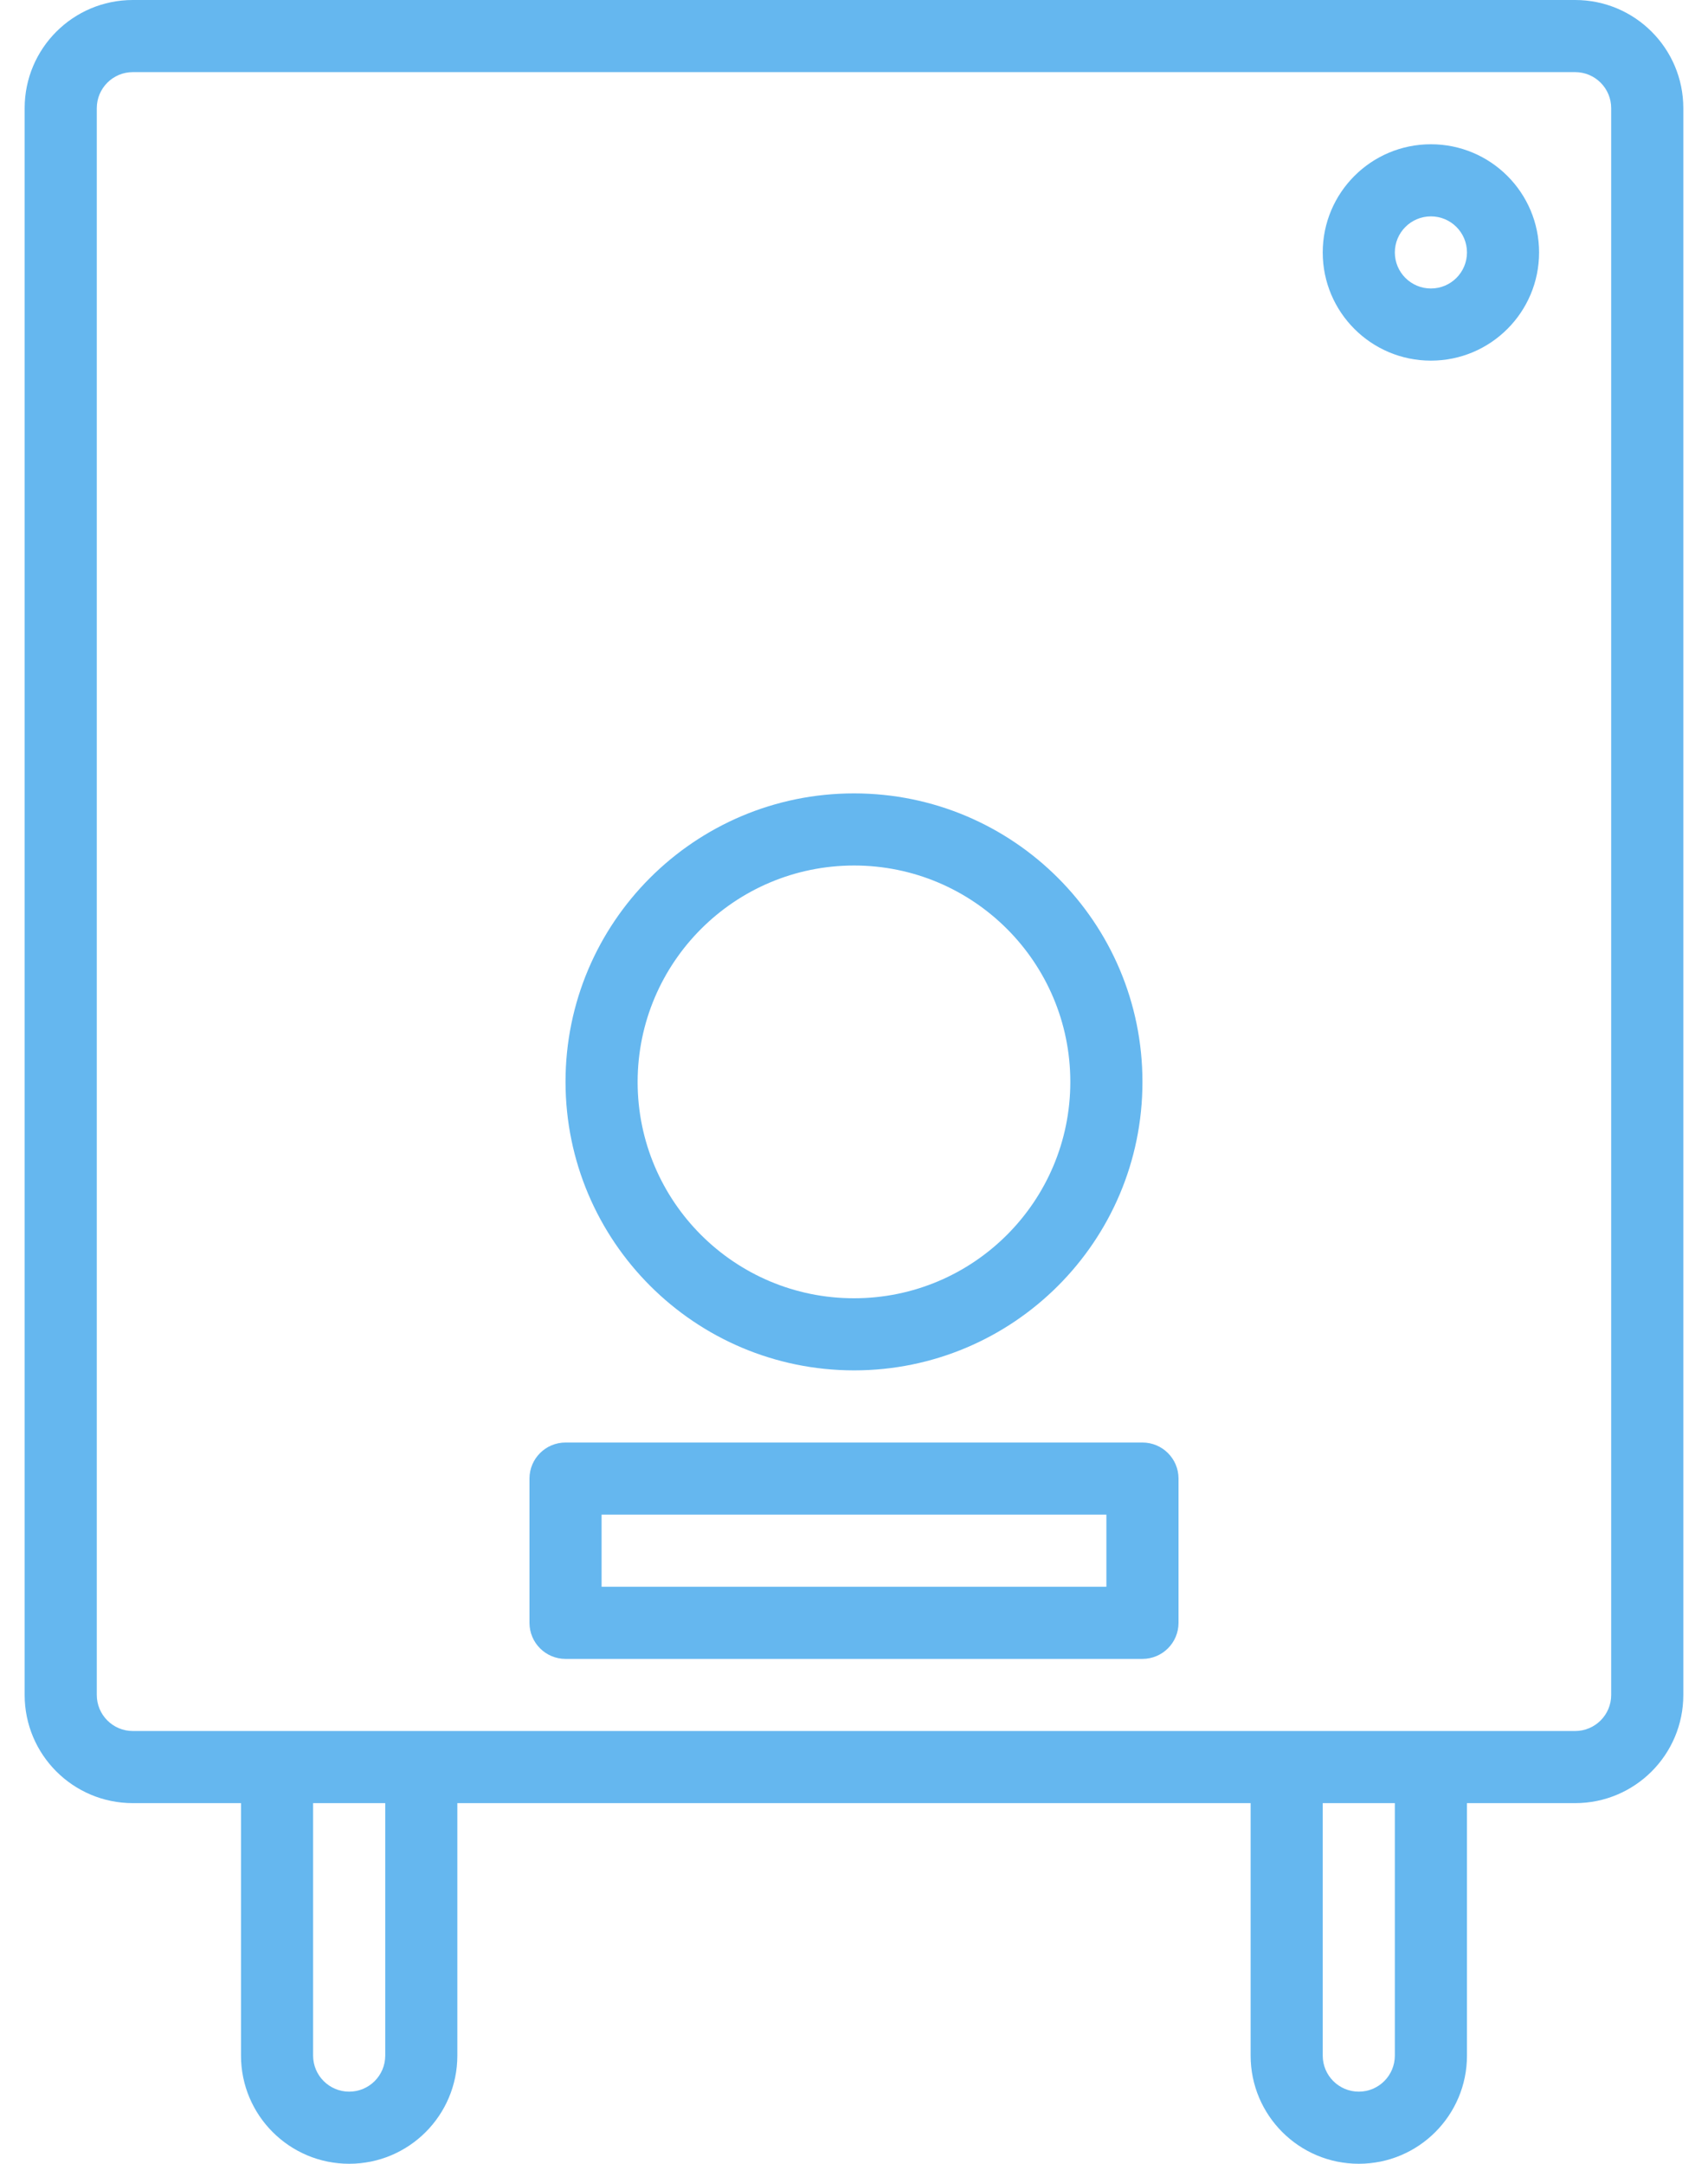<svg width="60" height="76" viewBox="0 0 60 76" fill="none" xmlns="http://www.w3.org/2000/svg">
<path d="M55.333 0H4.666C2.567 0 0.866 1.701 0.866 3.8V59.533C0.866 61.632 2.567 63.333 4.666 63.333H8.466V72.2C8.466 74.299 10.168 76 12.266 76C14.365 76 16.066 74.299 16.066 72.2V63.333H43.933V72.2C43.933 74.299 45.634 76 47.733 76C49.832 76 51.533 74.299 51.533 72.2V63.333H55.333C57.432 63.333 59.133 61.632 59.133 59.533V3.8C59.133 1.701 57.432 0 55.333 0ZM13.533 72.2C13.533 72.9 12.966 73.467 12.266 73.467C11.567 73.467 10.999 72.9 10.999 72.2V63.333H13.533V72.2ZM48.999 72.2C48.999 72.9 48.432 73.467 47.733 73.467C47.033 73.467 46.466 72.9 46.466 72.2V63.333H48.999V72.2ZM56.599 59.533C56.599 60.233 56.032 60.8 55.333 60.8H4.666C3.967 60.8 3.4 60.233 3.4 59.533V3.8C3.4 3.1 3.967 2.533 4.666 2.533H55.333C56.032 2.533 56.599 3.1 56.599 3.8V59.533Z" fill="#65B7EF"/>
<path d="M30 48.133C35.596 48.133 40.133 43.596 40.133 38C40.133 32.404 35.596 27.867 30 27.867C24.403 27.867 19.866 32.404 19.866 38C19.872 43.594 24.406 48.127 30 48.133ZM30 30.4C34.197 30.4 37.599 33.803 37.599 38C37.599 42.197 34.197 45.6 30 45.6C25.802 45.6 22.399 42.197 22.399 38C22.404 33.804 25.804 30.404 30 30.4Z" fill="#65B7EF"/>
<path d="M50.266 5.067C48.167 5.067 46.466 6.768 46.466 8.867C46.466 10.965 48.167 12.667 50.266 12.667C52.365 12.667 54.066 10.965 54.066 8.867C54.066 6.768 52.365 5.067 50.266 5.067ZM50.266 10.133C49.567 10.133 48.999 9.566 48.999 8.867C48.999 8.167 49.567 7.6 50.266 7.6C50.966 7.6 51.533 8.167 51.533 8.867C51.533 9.566 50.966 10.133 50.266 10.133Z" fill="#65B7EF"/>
<path d="M40.133 50.667H19.866C19.167 50.667 18.6 51.234 18.6 51.933V57C18.6 57.7 19.167 58.267 19.866 58.267H40.133C40.833 58.267 41.4 57.7 41.4 57V51.933C41.4 51.234 40.833 50.667 40.133 50.667ZM38.866 55.733H21.133V53.2H38.866V55.733Z" fill="#65B7EF"/>
</svg>
